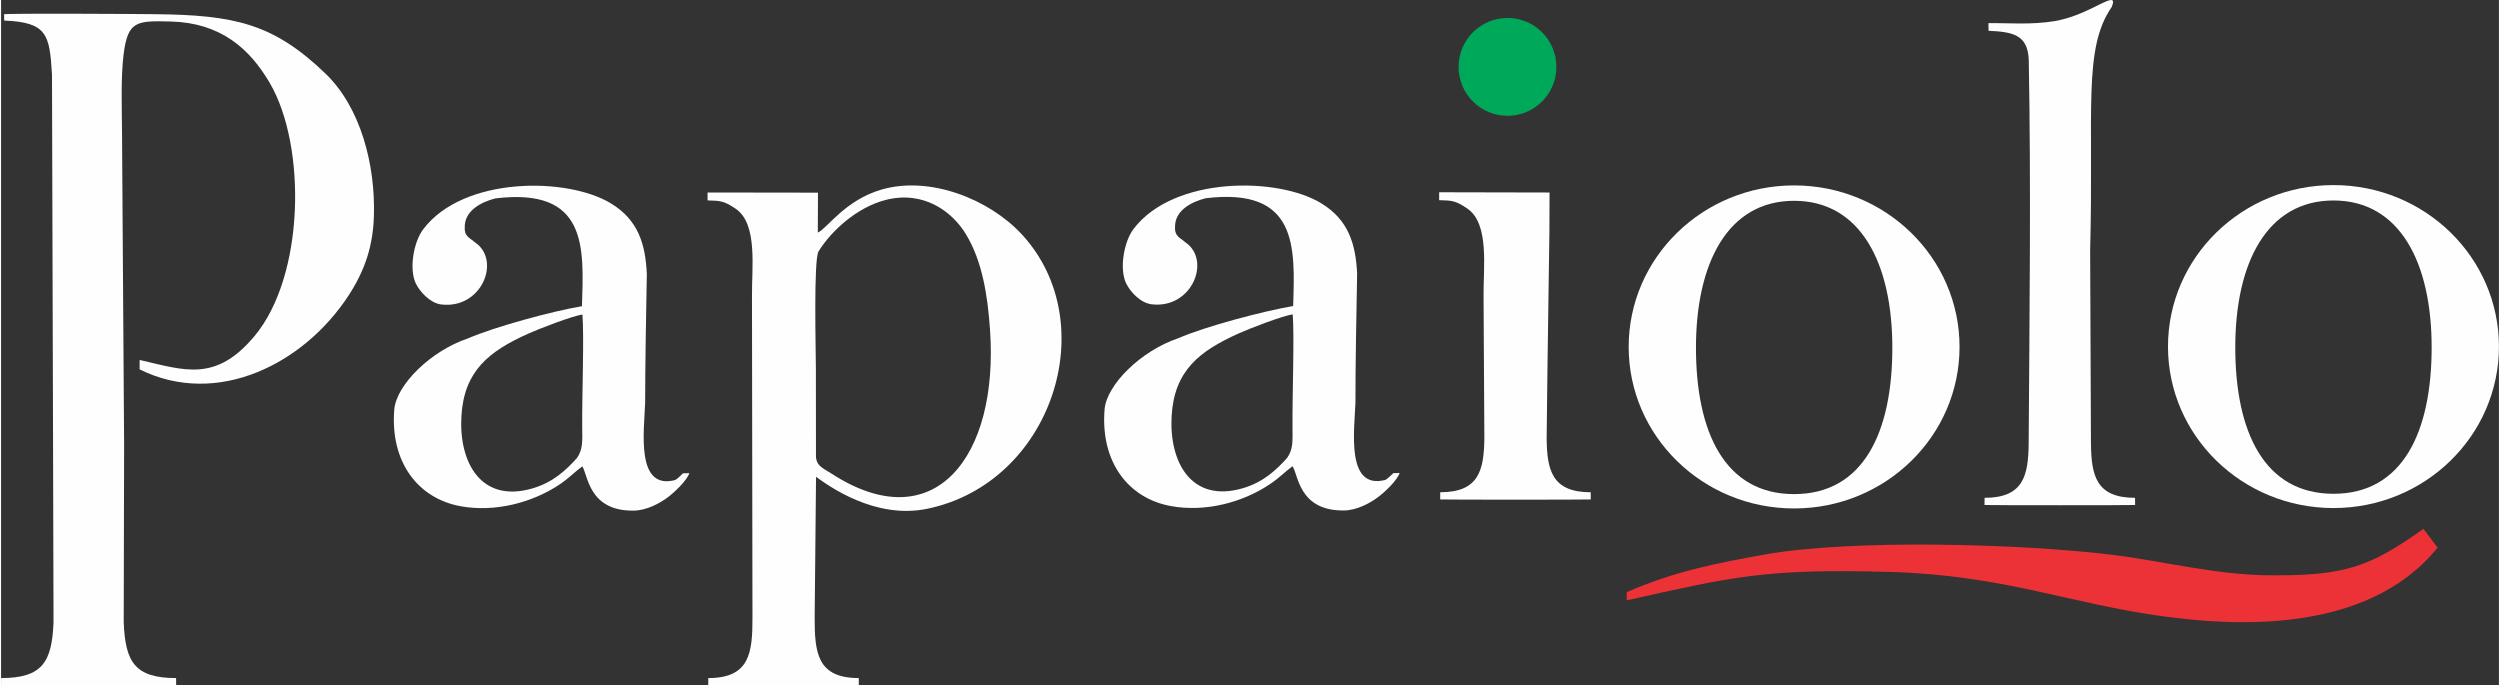 <?xml version="1.0" encoding="UTF-8"?>
<!DOCTYPE svg PUBLIC "-//W3C//DTD SVG 1.1//EN" "http://www.w3.org/Graphics/SVG/1.1/DTD/svg11.dtd">
<!-- Creator: CorelDRAW -->
<svg xmlns="http://www.w3.org/2000/svg" xml:space="preserve" width="310px" height="85px" version="1.1" style="shape-rendering:geometricPrecision; text-rendering:geometricPrecision; image-rendering:optimizeQuality; fill-rule:evenodd; clip-rule:evenodd"
viewBox="0 0 309.99 85.07"
 xmlns:xlink="http://www.w3.org/1999/xlink"
 xmlns:xodm="http://www.corel.com/coreldraw/odm/2003">
 <rect x="0" y="0" width="309.99" height="85.07" fill="#333333" stroke="none"/>
 <defs>
  <style type="text/css">
   <![CDATA[
    .fil0 {fill:#FEFEFE}
    .fil1 {fill:#ED3237}
    .fil2 {fill:#00A859}
   ]]>
  </style>
 </defs>
 <g id="Vrstva_x0020_1">
  <path class="fil0" d="M15.27 55.32l-0.26 -38.94c-0.02,-3.01 -0.16,-6.81 0.2,-9.67 0.53,-4.1 1.57,-4.16 5.88,-4.04 6.14,0.17 9.75,3.33 12.27,7.65 4.56,7.82 4.33,23.93 -1.91,31.39 -4.83,5.77 -8.69,4.24 -14.25,2.96l-0.01 1.17c9.66,4.78 20.43,-0.69 25.97,-9.22 2.04,-3.15 3,-6.15 3.11,-9.82 0.19,-6.3 -1.61,-13.45 -6.03,-17.69 -6.45,-6.18 -11.22,-7.25 -21.16,-7.35 -2.2,-0.03 -18.04,-0.12 -18.71,0.01l0.02 0.78c5.35,0.22 5.63,1.74 5.93,6.71l0.13 45.19 0.06 22.75c-0.19,4.92 -1.35,6.95 -6.51,6.95l0 0.89c0,0.04 21.73,0.04 21.73,0l-0.01 -0.89c-5.15,0 -6.31,-2.03 -6.5,-6.95 0.02,-7.29 0.03,-14.59 0.05,-21.88z"/>
  <path class="fil0" d="M109.75 24.82c4.75,-1.22 8.31,1.44 10.01,4.28 1.99,3.29 2.67,7.48 2.97,11.8 1.12,15.84 -6.95,26.14 -19.68,17.87 -1.39,-0.82 -1.8,-1.09 -1.92,-2.01l-0.01 -10.98c0,-2.07 -0.3,-13.55 0.33,-14.58 1.6,-2.59 4.79,-5.47 8.3,-6.38zm-21.98 59.33l-0.01 0.89c0,0.04 18.69,0.04 18.69,0l-0.01 -0.89c-5.17,0 -5.48,-3.17 -5.47,-7.55l0.17 -17.43c1.51,1.1 7.28,5.3 13.75,3.98 15.53,-3.17 21.98,-23.03 11.8,-34.05 -4.11,-4.45 -11.48,-7.29 -17.4,-5.58 -4.59,1.32 -6.82,4.9 -7.93,5.34l0.02 -4.95 -13.7 -0.02 0 0.98c1.63,0.04 2.05,0.07 3.48,1.03 2.78,1.88 1.99,7.33 2.03,10.93l0.06 39.77c0.01,4.38 -0.31,7.55 -5.48,7.55z"/>
  <path class="fil0" d="M191.91 45.76l0.24 -16.93 0.02 -4.94 -13.7 -0.03 0 0.98c1.63,0.04 2.05,0.07 3.48,1.03 2.79,1.88 1.99,7.33 2.03,10.94l0.1 17.58c-0.05,3.93 -0.65,6.7 -5.48,6.7l0 0.89c0,0.04 18.68,0.04 18.68,0l0 -0.89c-4.83,0 -5.43,-2.77 -5.47,-6.7l0.1 -8.63z"/>
  <path class="fil0" d="M259.26 31.05c0.46,-17.26 -0.92,-24.99 2.68,-30.19 0.97,-2.43 -2.56,0.99 -7.04,1.75 -2.95,0.5 -5.79,0.23 -8.26,0.26l0.01 0.95c3,0.14 4.86,0.48 4.99,3.59 0.29,15.76 0.09,31.82 -0.01,47.67 -0.05,3.93 -0.64,6.7 -5.47,6.7l-0.01 0.89c0,0.04 18.69,0.04 18.69,0l-0.01 -0.89c-4.83,0 -5.42,-2.77 -5.47,-6.7l-0.1 -24.03z"/>
  <path class="fil0" d="M160.3 39.02c0.21,2.71 -0.06,10.14 -0.03,13.89 0.01,1.9 0.09,2.81 -0.66,3.91 -1.35,1.5 -2.96,3.03 -5.51,3.77 -6.39,1.87 -9.16,-3.24 -8.83,-8.97 0.33,-5.64 3.46,-8.05 8.27,-10.22 1.27,-0.58 5.55,-2.24 6.76,-2.38zm-20.66 -3.82c0.51,1.02 1.75,2.38 3.11,2.56 5.06,0.63 7.49,-5.5 4.21,-7.7 -0.71,-0.64 -1.38,-0.68 -1.26,-2.15 0.14,-1.87 2.07,-2.87 3.8,-3.31 11.46,-1.38 11.09,6.08 10.85,13.38 -3.67,0.62 -10.9,2.53 -14.27,4 -4.65,1.57 -8.85,5.76 -9.13,8.8 -0.54,6.56 2.95,11.08 8.26,12.03 4.22,0.76 8.81,-0.42 12.22,-2.7 1.2,-0.79 1.86,-1.53 2.84,-2.25 0.72,1.01 0.76,5.57 6.4,5.49 1.61,-0.02 3.26,-0.93 4.22,-1.66 0.82,-0.61 2.33,-2.02 2.68,-2.99l-0.79 0.02c-0.01,0 -0.76,0.78 -1.03,0.85 -4.85,1.21 -3.8,-6.1 -3.67,-9.58 0,-4.88 0.12,-11.15 0.21,-16.02 -0.17,-3.69 -1.08,-6.69 -4.45,-8.74 -5.37,-3.29 -18.3,-3.4 -23.3,3.19 -1.21,1.6 -1.78,5 -0.9,6.78z"/>
  <path class="fil1" d="M281.92 71.4c-6.82,0.01 -13.32,-1.72 -19.79,-2.53 -11.18,-1.39 -32.31,-1.99 -43.2,-0.06 -6.21,1.11 -11.36,2.13 -17.18,4.68l0 1.01c13.17,-2.93 17.1,-3.94 32.48,-3.53 14.31,0.39 22.39,3.94 34.18,5.53 8.31,1.12 25.16,2.38 33.97,-8.54l-1.76 -2.33c-6.62,4.72 -9.72,5.8 -18.7,5.77z"/>
  <path class="fil0" d="M72.15 39.04c0.22,2.71 -0.06,10.14 -0.03,13.89 0.02,1.9 0.1,2.81 -0.65,3.91 -1.35,1.5 -2.97,3.03 -5.52,3.77 -6.39,1.87 -9.16,-3.24 -8.82,-8.97 0.33,-5.64 3.45,-8.05 8.26,-10.22 1.28,-0.58 5.56,-2.24 6.76,-2.38zm-20.66 -3.82c0.52,1.02 1.75,2.38 3.11,2.56 5.07,0.63 7.49,-5.5 4.22,-7.7 -0.72,-0.64 -1.39,-0.68 -1.27,-2.15 0.15,-1.87 2.08,-2.87 3.8,-3.31 11.46,-1.38 10.98,6.08 10.74,13.38 -3.67,0.62 -10.78,2.54 -14.16,4 -4.65,1.57 -8.85,5.76 -9.13,8.8 -0.54,6.56 2.96,11.08 8.26,12.03 4.22,0.76 8.81,-0.42 12.23,-2.69 1.19,-0.8 1.86,-1.54 2.84,-2.26 0.71,1.01 0.75,5.57 6.39,5.49 1.62,-0.02 3.26,-0.93 4.23,-1.66 0.81,-0.61 2.32,-2.02 2.67,-2.99l-0.79 0.02c-0.01,0 -0.75,0.78 -1.03,0.85 -4.85,1.21 -3.79,-6.1 -3.67,-9.58 0.01,-4.88 0.12,-11.15 0.21,-16.02 -0.17,-3.69 -1.07,-6.69 -4.44,-8.74 -5.38,-3.29 -18.3,-3.4 -23.3,3.19 -1.22,1.6 -1.79,5 -0.91,6.78z"/>
  <path class="fil0" d="M210.34 43.16c0,-10.49 3.93,-18.24 12.18,-18.24 8.25,0 12.19,7.75 12.19,18.24 0,10.48 -3.59,18.16 -12.19,18.16 -8.6,0 -12.18,-7.68 -12.18,-18.16zm32.71 -0.11c0,-11.06 -9.19,-20.04 -20.53,-20.04 -11.34,0 -20.53,8.98 -20.53,20.04 0,11.07 9.19,20.05 20.53,20.05 11.34,0 20.53,-8.98 20.53,-20.05z"/>
  <path class="fil0" d="M277.27 43.11c0,-10.48 3.93,-18.23 12.19,-18.23 8.25,0 12.18,7.75 12.18,18.23 0,10.48 -3.58,18.17 -12.18,18.17 -8.6,0 -12.19,-7.69 -12.19,-18.17zm32.72 -0.1c0,-11.07 -9.2,-20.04 -20.53,-20.04 -11.34,0 -20.54,8.97 -20.54,20.04 0,11.07 9.2,20.04 20.54,20.04 11.33,0 20.53,-8.97 20.53,-20.04z"/>
  <circle class="fil2" cx="186.95" cy="8.3" r="6.07"/>
 </g>
</svg>
